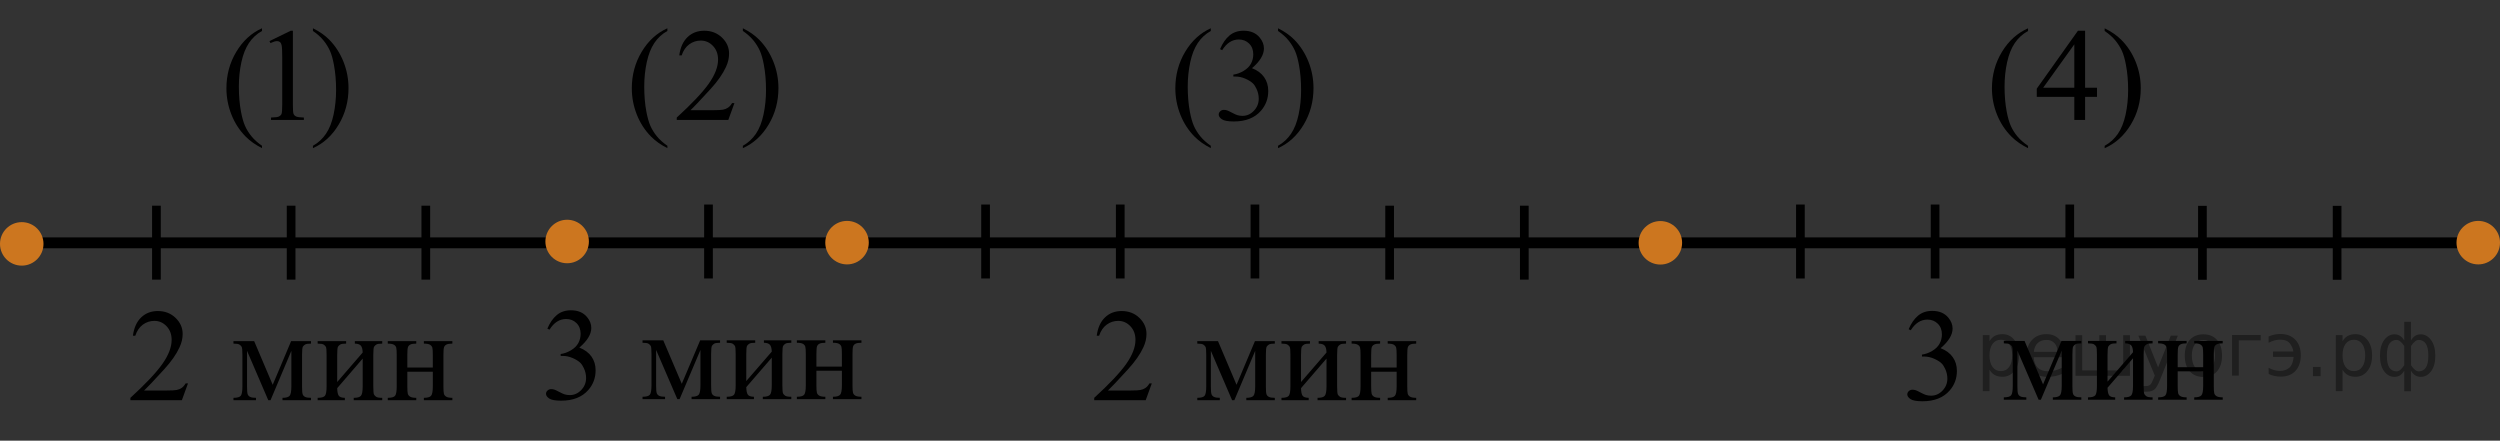 <?xml version="1.0" encoding="utf-8"?>
<!-- Generator: Adobe Illustrator 27.2.0, SVG Export Plug-In . SVG Version: 6.00 Build 0)  -->
<svg version="1.1" id="Слой_1" xmlns="http://www.w3.org/2000/svg" xmlns:xlink="http://www.w3.org/1999/xlink" x="0px" y="0px"
	 width="287.511px" height="50.68px" viewBox="0 0 287.511 50.68" enable-background="new 0 0 287.511 50.68"
	 xml:space="preserve">
<rect x="0" y="0" width="287.511" height="50.68" fill="#333333" stroke="none"/>
<line fill="none" stroke="#000000" stroke-width="1.25" stroke-linejoin="round" stroke-miterlimit="8" x1="2.501" y1="27.924" x2="284.033" y2="27.924"/>
<g>
	<path fill="#CC761F" d="M2.502,25.921c-1.173,0-2.127,0.951-2.127,2.127c0,1.172,0.952,2.126,2.127,2.126
		c1.172,0,2.125-0.952,2.125-2.126C4.628,26.876,3.678,25.921,2.502,25.921L2.502,25.921z"/>
	<path fill="none" stroke="#CC761F" stroke-width="0.75" stroke-linecap="round" stroke-linejoin="round" stroke-miterlimit="8" d="
		M2.502,25.921c-1.173,0-2.127,0.951-2.127,2.127c0,1.172,0.952,2.126,2.127,2.126c1.172,0,2.125-0.952,2.125-2.126
		C4.628,26.876,3.678,25.921,2.502,25.921L2.502,25.921z"/>
</g>
<path stroke="#D03B00" stroke-miterlimit="10" d="M78.605,21.427"/>
<path fill="#FFFFFF" stroke="#000000" stroke-miterlimit="10" d="M169.143,13.385"/>
<line fill="none" stroke="#000000" stroke-miterlimit="10" x1="17.99" y1="23.655" x2="17.99" y2="32.159"/>
<line fill="none" stroke="#000000" stroke-miterlimit="10" x1="33.48" y1="23.655" x2="33.48" y2="32.159"/>
<g>
	<path fill="#CC761F" d="M65.225,25.647c-1.173,0-2.127,0.951-2.127,2.127c0,1.172,0.952,2.126,2.127,2.126
		c1.172,0,2.125-0.952,2.125-2.126C67.352,26.602,66.401,25.647,65.225,25.647L65.225,25.647z"/>
	<path fill="none" stroke="#CC761F" stroke-width="0.75" stroke-linecap="round" stroke-linejoin="round" stroke-miterlimit="8" d="
		M65.225,25.647c-1.173,0-2.127,0.951-2.127,2.127c0,1.172,0.952,2.126,2.127,2.126c1.172,0,2.125-0.952,2.125-2.126
		C67.352,26.602,66.401,25.647,65.225,25.647L65.225,25.647z"/>
</g>
<g>
	<path fill="#CC761F" d="M97.413,25.78c-1.173,0-2.127,0.951-2.127,2.127c0,1.172,0.952,2.126,2.127,2.126
		c1.172,0,2.125-0.952,2.125-2.126C99.539,26.735,98.589,25.78,97.413,25.78L97.413,25.78z"/>
	<path fill="none" stroke="#CC761F" stroke-width="0.75" stroke-linecap="round" stroke-linejoin="round" stroke-miterlimit="8" d="
		M97.413,25.78c-1.173,0-2.127,0.951-2.127,2.127c0,1.172,0.952,2.126,2.127,2.126c1.172,0,2.125-0.952,2.125-2.126
		C99.539,26.735,98.589,25.78,97.413,25.78L97.413,25.78z"/>
</g>
<g>
	<path fill="#CC761F" d="M190.95,25.797c-1.173,0-2.127,0.951-2.127,2.127c0,1.172,0.952,2.126,2.127,2.126
		c1.172,0,2.125-0.952,2.125-2.126C193.076,26.752,192.126,25.797,190.95,25.797L190.95,25.797z"/>
	<path fill="none" stroke="#CC761F" stroke-width="0.75" stroke-linecap="round" stroke-linejoin="round" stroke-miterlimit="8" d="
		M190.95,25.797c-1.173,0-2.127,0.951-2.127,2.127c0,1.172,0.952,2.126,2.127,2.126c1.172,0,2.125-0.952,2.125-2.126
		C193.076,26.752,192.126,25.797,190.95,25.797L190.95,25.797z"/>
</g>
<g>
	<path fill="#CC761F" d="M285.011,25.78c-1.173,0-2.127,0.951-2.127,2.127c0,1.172,0.952,2.126,2.127,2.126
		c1.172,0,2.125-0.952,2.125-2.126C287.137,26.735,286.187,25.78,285.011,25.78L285.011,25.78z"/>
	<path fill="none" stroke="#CC761F" stroke-width="0.75" stroke-linecap="round" stroke-linejoin="round" stroke-miterlimit="8" d="
		M285.011,25.78c-1.173,0-2.127,0.951-2.127,2.127c0,1.172,0.952,2.126,2.127,2.126c1.172,0,2.125-0.952,2.125-2.126
		C287.137,26.735,286.187,25.78,285.011,25.78L285.011,25.78z"/>
</g>
<line fill="none" stroke="#000000" stroke-miterlimit="10" x1="48.969" y1="23.655" x2="48.969" y2="32.159"/>
<line fill="none" stroke="#000000" stroke-miterlimit="10" x1="81.48" y1="23.522" x2="81.48" y2="32.026"/>
<line fill="none" stroke="#000000" stroke-miterlimit="10" x1="113.345" y1="23.522" x2="113.345" y2="32.026"/>
<line fill="none" stroke="#000000" stroke-miterlimit="10" x1="128.834" y1="23.522" x2="128.834" y2="32.026"/>
<line fill="none" stroke="#000000" stroke-miterlimit="10" x1="144.324" y1="23.522" x2="144.324" y2="32.026"/>
<line fill="none" stroke="#000000" stroke-miterlimit="10" x1="159.813" y1="23.655" x2="159.813" y2="32.159"/>
<line fill="none" stroke="#000000" stroke-miterlimit="10" x1="175.302" y1="23.655" x2="175.302" y2="32.159"/>
<line fill="none" stroke="#000000" stroke-miterlimit="10" x1="207.054" y1="23.523" x2="207.054" y2="32.027"/>
<line fill="none" stroke="#000000" stroke-miterlimit="10" x1="222.544" y1="23.523" x2="222.544" y2="32.027"/>
<line fill="none" stroke="#000000" stroke-miterlimit="10" x1="238.033" y1="23.523" x2="238.033" y2="32.027"/>
<line fill="none" stroke="#000000" stroke-miterlimit="10" x1="253.288" y1="23.672" x2="253.288" y2="32.176"/>
<line fill="none" stroke="#000000" stroke-miterlimit="10" x1="268.778" y1="23.672" x2="268.778" y2="32.176"/>
<g>
	<defs>
		<polygon id="SVGID_1_" points="23.13,20.7 43.83,20.7 43.83,0 23.13,0 23.13,20.7 		"/>
	</defs>
	<clipPath id="SVGID_00000153683401850717485300000003892781854636253340_">
		<use xlink:href="#SVGID_1_"  overflow="visible"/>
	</clipPath>
	<g clip-path="url(#SVGID_00000153683401850717485300000003892781854636253340_)">
		<path d="M30.131,16.763v0.274c-0.746-0.376-1.369-0.815-1.868-1.319c-0.711-0.717-1.26-1.562-1.645-2.535
			c-0.385-0.973-0.578-1.984-0.578-3.031c0-1.532,0.378-2.929,1.134-4.192c0.756-1.262,1.742-2.166,2.957-2.709
			v0.311c-0.607,0.336-1.107,0.795-1.497,1.378s-0.682,1.322-0.875,2.216s-0.289,1.828-0.289,2.802
			c0,1.058,0.082,2.019,0.245,2.883c0.128,0.682,0.284,1.229,0.467,1.642s0.429,0.809,0.738,1.19
			C29.228,16.054,29.632,16.417,30.131,16.763z"/>
		<path d="M30.991,4.726l2.446-1.193h0.245v8.487c0,0.564,0.023,0.914,0.07,1.053
			c0.047,0.138,0.144,0.244,0.292,0.318c0.148,0.074,0.45,0.116,0.904,0.126v0.274h-3.78v-0.274
			c0.474-0.01,0.78-0.05,0.919-0.122c0.138-0.072,0.234-0.168,0.289-0.289c0.054-0.121,0.082-0.483,0.082-1.086
			V6.594c0-0.731-0.025-1.201-0.074-1.408c-0.035-0.158-0.098-0.274-0.189-0.348
			c-0.091-0.074-0.202-0.111-0.33-0.111c-0.183,0-0.437,0.077-0.763,0.23L30.991,4.726z"/>
		<path d="M35.989,3.562V3.251c0.751,0.371,1.377,0.808,1.875,1.312c0.707,0.722,1.252,1.567,1.638,2.539
			c0.385,0.971,0.578,1.983,0.578,3.035c0,1.532-0.377,2.929-1.13,4.192c-0.754,1.262-1.741,2.165-2.961,2.709
			v-0.274c0.608-0.341,1.108-0.802,1.501-1.382c0.393-0.581,0.685-1.319,0.875-2.216
			c0.19-0.896,0.286-1.832,0.286-2.805c0-1.053-0.082-2.014-0.245-2.883c-0.123-0.682-0.278-1.228-0.463-1.638
			c-0.185-0.41-0.431-0.806-0.737-1.186C36.899,4.271,36.494,3.908,35.989,3.562z"/>
	</g>
</g>
<g>
	<defs>
		<polygon id="SVGID_00000132766436881731943890000009949926977221459348_" points="69.75,20.7 93.21,20.7 93.21,0 69.75,0 
			69.75,20.7 		"/>
	</defs>
	<clipPath id="SVGID_00000117665274060842767350000013310232805781135270_">
		<use xlink:href="#SVGID_00000132766436881731943890000009949926977221459348_"  overflow="visible"/>
	</clipPath>
	<g clip-path="url(#SVGID_00000117665274060842767350000013310232805781135270_)">
		<path d="M76.752,16.763v0.274c-0.746-0.376-1.369-0.815-1.868-1.319c-0.711-0.717-1.26-1.562-1.645-2.535
			c-0.385-0.973-0.578-1.984-0.578-3.031c0-1.532,0.378-2.929,1.134-4.192c0.756-1.262,1.742-2.166,2.957-2.709
			v0.311c-0.607,0.336-1.107,0.795-1.497,1.378s-0.682,1.322-0.875,2.216s-0.289,1.828-0.289,2.802
			c0,1.058,0.082,2.019,0.245,2.883c0.128,0.682,0.284,1.229,0.467,1.642s0.429,0.809,0.738,1.19
			C75.849,16.054,76.253,16.417,76.752,16.763z"/>
		<path d="M84.463,11.856l-0.704,1.935h-5.93v-0.274c1.744-1.591,2.972-2.891,3.684-3.898
			c0.712-1.008,1.067-1.93,1.067-2.765c0-0.638-0.195-1.162-0.585-1.572s-0.857-0.615-1.401-0.615
			c-0.494,0-0.938,0.144-1.331,0.434c-0.393,0.289-0.683,0.713-0.871,1.272H78.118
			c0.123-0.914,0.441-1.616,0.953-2.105c0.511-0.489,1.15-0.734,1.916-0.734c0.815,0,1.496,0.262,2.042,0.786
			c0.546,0.524,0.819,1.142,0.819,1.853c0,0.509-0.119,1.018-0.356,1.527c-0.366,0.8-0.959,1.648-1.779,2.542
			c-1.23,1.344-1.998,2.154-2.305,2.431h2.624c0.534,0,0.908-0.02,1.123-0.06c0.215-0.039,0.409-0.12,0.582-0.241
			s0.324-0.293,0.452-0.515H84.463z"/>
		<path d="M85.433,3.562V3.251c0.751,0.371,1.377,0.808,1.875,1.312c0.707,0.722,1.252,1.567,1.638,2.539
			c0.385,0.971,0.578,1.983,0.578,3.035c0,1.532-0.377,2.929-1.13,4.192c-0.754,1.262-1.741,2.165-2.961,2.709
			v-0.274c0.608-0.341,1.108-0.802,1.501-1.382c0.393-0.581,0.685-1.319,0.875-2.216
			c0.19-0.896,0.286-1.832,0.286-2.805c0-1.053-0.082-2.014-0.245-2.883c-0.123-0.682-0.278-1.228-0.463-1.638
			c-0.185-0.41-0.431-0.806-0.737-1.186C86.343,4.271,85.938,3.908,85.433,3.562z"/>
	</g>
</g>
<g>
	<defs>
		<polygon id="SVGID_00000155140543834765504860000003766834492183104932_" points="132.262,20.7 154.273,20.7 154.273,0 
			132.262,0 132.262,20.7 		"/>
	</defs>
	<clipPath id="SVGID_00000144323198907181820550000009204598585834454918_">
		<use xlink:href="#SVGID_00000155140543834765504860000003766834492183104932_"  overflow="visible"/>
	</clipPath>
	<g clip-path="url(#SVGID_00000144323198907181820550000009204598585834454918_)">
		<path d="M139.248,16.763v0.274c-0.744-0.376-1.364-0.815-1.862-1.319c-0.71-0.717-1.256-1.562-1.641-2.535
			c-0.384-0.973-0.576-1.984-0.576-3.031c0-1.532,0.377-2.929,1.13-4.192c0.754-1.262,1.737-2.166,2.948-2.709
			v0.311c-0.606,0.336-1.103,0.795-1.492,1.378c-0.39,0.583-0.68,1.322-0.872,2.216
			c-0.192,0.894-0.288,1.828-0.288,2.802c0,1.058,0.081,2.019,0.244,2.883c0.128,0.682,0.283,1.229,0.465,1.642
			c0.183,0.413,0.428,0.809,0.735,1.19C138.347,16.054,138.75,16.417,139.248,16.763z"/>
		<path d="M140.311,5.652c0.286-0.677,0.646-1.199,1.083-1.567s0.979-0.552,1.629-0.552
			c0.803,0,1.419,0.262,1.848,0.786c0.325,0.391,0.487,0.808,0.487,1.252c0,0.731-0.458,1.488-1.374,2.268
			c0.616,0.242,1.081,0.588,1.397,1.038c0.315,0.45,0.473,0.978,0.473,1.586c0,0.87-0.276,1.623-0.828,2.261
			c-0.719,0.83-1.761,1.245-3.126,1.245c-0.675,0-1.134-0.084-1.378-0.252s-0.366-0.348-0.366-0.541
			c0-0.143,0.058-0.269,0.174-0.378c0.116-0.109,0.255-0.163,0.417-0.163c0.123,0,0.248,0.019,0.377,0.059
			c0.084,0.025,0.273,0.115,0.569,0.271c0.295,0.156,0.499,0.248,0.613,0.278c0.182,0.054,0.377,0.082,0.584,0.082
			c0.502,0,0.94-0.195,1.312-0.586c0.372-0.39,0.558-0.852,0.558-1.386c0-0.391-0.086-0.771-0.259-1.142
			c-0.128-0.277-0.269-0.487-0.421-0.63c-0.211-0.198-0.502-0.377-0.872-0.538
			c-0.37-0.161-0.747-0.241-1.131-0.241h-0.236V8.58c0.389-0.049,0.78-0.19,1.171-0.422
			c0.392-0.232,0.676-0.511,0.854-0.837c0.177-0.326,0.266-0.685,0.266-1.075c0-0.509-0.159-0.92-0.477-1.234
			c-0.317-0.314-0.713-0.471-1.186-0.471c-0.763,0-1.401,0.41-1.914,1.23L140.311,5.652z"/>
		<path d="M146.979,3.562V3.251c0.749,0.371,1.372,0.808,1.87,1.312c0.704,0.722,1.248,1.567,1.633,2.539
			s0.576,1.983,0.576,3.035c0,1.532-0.376,2.929-1.127,4.192c-0.751,1.262-1.735,2.165-2.952,2.709v-0.274
			c0.606-0.341,1.105-0.802,1.496-1.382s0.683-1.319,0.872-2.216c0.19-0.896,0.285-1.832,0.285-2.805
			c0-1.053-0.082-2.014-0.244-2.883c-0.123-0.682-0.277-1.228-0.461-1.638c-0.185-0.41-0.43-0.806-0.735-1.186
			C147.886,4.271,147.482,3.908,146.979,3.562z"/>
	</g>
</g>
<g>
	<defs>
		<polygon id="SVGID_00000017484354821873853270000001615238787935386781_" points="226.13,20.7 249.935,20.7 249.935,0 
			226.13,0 226.13,20.7 		"/>
	</defs>
	<clipPath id="SVGID_00000061461792089113631970000000118581201436616071_">
		<use xlink:href="#SVGID_00000017484354821873853270000001615238787935386781_"  overflow="visible"/>
	</clipPath>
	<g clip-path="url(#SVGID_00000061461792089113631970000000118581201436616071_)">
		<path d="M233.234,16.768v0.274c-0.757-0.376-1.389-0.815-1.895-1.319c-0.723-0.717-1.279-1.562-1.67-2.535
			c-0.392-0.973-0.587-1.984-0.587-3.031c0-1.532,0.384-2.929,1.151-4.192c0.767-1.262,1.767-2.166,3-2.709v0.311
			c-0.616,0.336-1.123,0.795-1.519,1.378c-0.397,0.583-0.692,1.322-0.888,2.216s-0.293,1.828-0.293,2.802
			c0,1.058,0.082,2.019,0.248,2.883c0.13,0.682,0.288,1.229,0.474,1.642s0.435,0.809,0.748,1.19
			C232.318,16.059,232.728,16.422,233.234,16.768z"/>
		<path d="M241.164,10.09v1.053h-1.368v2.653h-1.241v-2.653h-4.317v-0.949l4.731-6.656h0.827v6.552H241.164z
			 M238.554,10.09V5.101l-3.58,4.988H238.554z"/>
		<path d="M242.045,3.567V3.256c0.762,0.371,1.395,0.808,1.902,1.312c0.717,0.722,1.272,1.567,1.662,2.539
			c0.392,0.971,0.587,1.983,0.587,3.035c0,1.532-0.383,2.929-1.147,4.192c-0.765,1.262-1.766,2.165-3.004,2.709
			V16.768c0.616-0.341,1.124-0.802,1.522-1.382s0.694-1.319,0.888-2.216c0.192-0.896,0.289-1.832,0.289-2.805
			c0-1.053-0.082-2.014-0.248-2.883c-0.125-0.682-0.282-1.228-0.47-1.638c-0.189-0.41-0.438-0.806-0.748-1.186
			C242.967,4.276,242.555,3.913,242.045,3.567z"/>
	</g>
</g>
<g>
	<defs>
		<polygon id="SVGID_00000097492036877415195370000008172141865585136023_" points="12.124,48.787 54.835,48.787 54.835,32.227 
			12.124,32.227 12.124,48.787 		"/>
	</defs>
	<clipPath id="SVGID_00000127744848897750441240000003152181584792243350_">
		<use xlink:href="#SVGID_00000097492036877415195370000008172141865585136023_"  overflow="visible"/>
	</clipPath>
	<g clip-path="url(#SVGID_00000127744848897750441240000003152181584792243350_)">
		<path d="M21.619,44.091l-0.703,1.935h-5.92v-0.274c1.741-1.591,2.967-2.891,3.678-3.898
			c0.71-1.009,1.066-1.93,1.066-2.765c0-0.638-0.195-1.162-0.585-1.572s-0.856-0.615-1.398-0.615
			c-0.494,0-0.936,0.144-1.329,0.434c-0.392,0.289-0.682,0.713-0.869,1.272h-0.274
			c0.123-0.914,0.44-1.615,0.951-2.104c0.511-0.489,1.148-0.734,1.913-0.734c0.814,0,1.494,0.262,2.039,0.786
			c0.545,0.523,0.818,1.142,0.818,1.853c0,0.509-0.118,1.019-0.355,1.527c-0.365,0.8-0.958,1.647-1.776,2.542
			c-1.228,1.345-1.996,2.154-2.301,2.432h2.62c0.533,0,0.907-0.021,1.121-0.06
			c0.215-0.04,0.408-0.12,0.581-0.241c0.172-0.121,0.323-0.293,0.451-0.515H21.619z"/>
	</g>
	<g clip-path="url(#SVGID_00000127744848897750441240000003152181584792243350_)">
		<path d="M31.363,44.254l2.116-5.019h2.287v0.282c-0.336,0-0.559,0.033-0.67,0.1
			c-0.111,0.067-0.199,0.149-0.263,0.248c-0.064,0.1-0.096,0.421-0.096,0.964v3.603
			c0,0.47,0.023,0.772,0.07,0.908s0.143,0.238,0.289,0.308s0.369,0.103,0.67,0.103v0.274h-3.278v-0.274
			c0.404,0,0.676-0.075,0.814-0.227c0.138-0.15,0.207-0.515,0.207-1.093v-4.084l-2.397,5.678h-0.259L28.41,40.348
			v4.084c0,0.47,0.024,0.772,0.074,0.908c0.049,0.136,0.145,0.238,0.289,0.308c0.143,0.069,0.365,0.103,0.666,0.103
			v0.274h-2.59v-0.274c0.439,0,0.72-0.08,0.844-0.241c0.123-0.16,0.185-0.519,0.185-1.078V40.829
			c0-0.528-0.027-0.841-0.082-0.938s-0.138-0.183-0.252-0.26c-0.114-0.076-0.346-0.114-0.696-0.114v-0.282h2.383
			L31.363,44.254z"/>
		<path d="M38.78,43.934l2.931-3.394c-0.01-0.38-0.082-0.644-0.214-0.793c-0.133-0.148-0.363-0.225-0.689-0.23
			v-0.282h3.152v0.282c-0.331,0-0.552,0.033-0.666,0.1c-0.113,0.067-0.202,0.149-0.266,0.248
			c-0.065,0.1-0.096,0.421-0.096,0.964v3.603c0,0.523,0.027,0.836,0.081,0.938s0.14,0.19,0.255,0.267
			c0.116,0.077,0.347,0.115,0.692,0.115v0.274h-3.278v-0.274c0.41,0,0.684-0.075,0.822-0.227
			c0.138-0.15,0.207-0.515,0.207-1.093v-3.194l-2.931,3.401c0.01,0.421,0.069,0.71,0.178,0.867
			c0.108,0.158,0.343,0.24,0.703,0.245v0.274h-3.13v-0.274c0.439,0,0.72-0.08,0.844-0.241
			c0.123-0.16,0.185-0.519,0.185-1.078V40.829c0-0.528-0.027-0.841-0.082-0.938s-0.138-0.183-0.252-0.26
			c-0.114-0.076-0.346-0.114-0.696-0.114v-0.282h3.278v0.282c-0.331,0-0.553,0.033-0.666,0.1
			c-0.113,0.067-0.202,0.149-0.267,0.248c-0.064,0.1-0.096,0.421-0.096,0.964V43.934z"/>
		<path d="M46.844,42.267h2.931V40.829c0-0.43-0.018-0.71-0.052-0.841c-0.035-0.131-0.12-0.242-0.255-0.334
			c-0.136-0.091-0.377-0.137-0.722-0.137v-0.282h3.278v0.282c-0.306,0-0.529,0.034-0.669,0.103
			s-0.236,0.169-0.285,0.3c-0.049,0.132-0.074,0.434-0.074,0.908v3.603c0,0.43,0.019,0.714,0.055,0.853
			c0.037,0.138,0.127,0.251,0.271,0.337c0.143,0.087,0.377,0.13,0.703,0.13v0.274h-3.278v-0.274
			c0.41,0,0.684-0.075,0.822-0.227c0.138-0.15,0.207-0.515,0.207-1.093v-1.683h-2.931v1.683
			c0,0.43,0.019,0.714,0.056,0.853c0.037,0.138,0.127,0.251,0.27,0.337c0.143,0.087,0.377,0.13,0.703,0.13v0.274
			H44.595v-0.274c0.439,0,0.72-0.08,0.844-0.241c0.123-0.16,0.185-0.519,0.185-1.078V40.829
			c0-0.43-0.019-0.714-0.056-0.853c-0.037-0.138-0.127-0.249-0.27-0.333s-0.377-0.126-0.703-0.126v-0.282h3.278v0.282
			c-0.306,0-0.529,0.034-0.67,0.103c-0.14,0.069-0.235,0.169-0.285,0.3c-0.049,0.132-0.074,0.434-0.074,0.908
			V42.267z"/>
	</g>
</g>
<g>
	<defs>
		<polygon id="SVGID_00000049187660137317365000000002143238317629826456_" points="60.124,50.03 102.835,50.03 
			102.835,32.159 60.124,32.159 60.124,50.03 		"/>
	</defs>
	<clipPath id="SVGID_00000020398895732774014510000001413536674984155017_">
		<use xlink:href="#SVGID_00000049187660137317365000000002143238317629826456_"  overflow="visible"/>
	</clipPath>
	<g clip-path="url(#SVGID_00000020398895732774014510000001413536674984155017_)">
		<path d="M62.948,37.796c0.286-0.675,0.647-1.195,1.084-1.562c0.437-0.367,0.981-0.55,1.632-0.55
			c0.804,0,1.421,0.261,1.85,0.782c0.326,0.389,0.488,0.805,0.488,1.248c0,0.729-0.459,1.481-1.377,2.259
			c0.617,0.241,1.083,0.586,1.399,1.034c0.315,0.448,0.474,0.975,0.474,1.58c0,0.866-0.276,1.617-0.829,2.252
			c-0.72,0.827-1.764,1.24-3.13,1.24c-0.676,0-1.136-0.084-1.38-0.251s-0.366-0.347-0.366-0.539
			c0-0.143,0.058-0.268,0.174-0.376s0.255-0.163,0.418-0.163c0.123,0,0.249,0.019,0.377,0.06
			c0.084,0.024,0.274,0.114,0.57,0.27c0.296,0.154,0.501,0.247,0.614,0.276c0.183,0.055,0.377,0.081,0.585,0.081
			c0.503,0,0.941-0.194,1.314-0.583c0.372-0.389,0.559-0.849,0.559-1.381c0-0.389-0.086-0.768-0.259-1.137
			c-0.128-0.275-0.269-0.485-0.422-0.628c-0.212-0.196-0.503-0.375-0.873-0.535s-0.748-0.24-1.132-0.24h-0.237
			v-0.221c0.39-0.05,0.781-0.19,1.173-0.421c0.392-0.231,0.677-0.51,0.855-0.835s0.267-0.682,0.267-1.07
			c0-0.507-0.159-0.917-0.477-1.23s-0.714-0.469-1.188-0.469c-0.765,0-1.404,0.408-1.917,1.226L62.948,37.796z"/>
	</g>
	<g clip-path="url(#SVGID_00000020398895732774014510000001413536674984155017_)">
		<path d="M78.408,44.139l2.116-4.999h2.287v0.28c-0.336,0-0.559,0.033-0.67,0.1s-0.199,0.149-0.263,0.248
			s-0.096,0.418-0.096,0.96v3.588c0,0.468,0.023,0.769,0.07,0.904c0.047,0.136,0.143,0.238,0.289,0.307
			c0.145,0.069,0.369,0.103,0.67,0.103v0.273H79.533v-0.273c0.404,0,0.676-0.075,0.814-0.226
			c0.138-0.149,0.207-0.513,0.207-1.089V40.247l-2.397,5.656h-0.259l-2.442-5.656v4.068
			c0,0.468,0.024,0.769,0.074,0.904c0.049,0.136,0.145,0.238,0.289,0.307c0.143,0.069,0.365,0.103,0.666,0.103
			v0.273h-2.59v-0.273c0.439,0,0.72-0.08,0.844-0.24c0.123-0.159,0.185-0.518,0.185-1.074v-3.588
			c0-0.527-0.027-0.839-0.082-0.935s-0.138-0.182-0.252-0.258c-0.114-0.077-0.346-0.115-0.696-0.115v-0.28h2.383
			L78.408,44.139z"/>
		<path d="M85.825,43.821l2.931-3.382c-0.01-0.379-0.082-0.643-0.214-0.79c-0.133-0.147-0.363-0.225-0.689-0.23
			v-0.28h3.152v0.28c-0.331,0-0.552,0.033-0.666,0.1c-0.113,0.066-0.202,0.149-0.266,0.248
			c-0.065,0.099-0.096,0.418-0.096,0.96v3.588c0,0.522,0.027,0.833,0.081,0.935c0.054,0.101,0.14,0.19,0.255,0.266
			c0.116,0.076,0.347,0.114,0.692,0.114v0.273h-3.278v-0.273c0.41,0,0.684-0.075,0.822-0.226
			c0.138-0.149,0.207-0.513,0.207-1.089v-3.183l-2.931,3.39c0.01,0.418,0.069,0.706,0.178,0.863
			c0.108,0.158,0.343,0.239,0.703,0.244v0.273h-3.13v-0.273c0.439,0,0.72-0.08,0.844-0.24
			c0.123-0.159,0.185-0.518,0.185-1.074v-3.588c0-0.527-0.027-0.839-0.082-0.935s-0.138-0.182-0.252-0.258
			c-0.114-0.077-0.346-0.115-0.696-0.115v-0.28h3.278v0.28c-0.331,0-0.553,0.033-0.666,0.1
			s-0.202,0.149-0.267,0.248c-0.064,0.099-0.096,0.418-0.096,0.96V43.821z"/>
		<path d="M93.89,42.159h2.931v-1.432c0-0.429-0.018-0.708-0.052-0.839c-0.035-0.13-0.12-0.24-0.255-0.332
			c-0.136-0.091-0.377-0.137-0.722-0.137v-0.28h3.278v0.28c-0.306,0-0.529,0.035-0.669,0.103
			c-0.141,0.069-0.236,0.169-0.285,0.299c-0.049,0.131-0.074,0.433-0.074,0.905v3.588
			c0,0.429,0.019,0.712,0.055,0.85c0.037,0.138,0.127,0.25,0.271,0.336c0.143,0.086,0.377,0.129,0.703,0.129v0.273
			h-3.278v-0.273c0.41,0,0.684-0.075,0.822-0.226c0.138-0.149,0.207-0.513,0.207-1.089v-1.676h-2.931v1.676
			c0,0.429,0.019,0.712,0.056,0.85s0.127,0.25,0.27,0.336s0.377,0.129,0.703,0.129v0.273h-3.278v-0.273
			c0.439,0,0.72-0.08,0.844-0.24c0.123-0.159,0.185-0.518,0.185-1.074v-3.588c0-0.429-0.019-0.712-0.056-0.85
			s-0.127-0.248-0.27-0.332s-0.377-0.126-0.703-0.126v-0.28h3.278v0.28c-0.306,0-0.529,0.035-0.67,0.103
			c-0.14,0.069-0.235,0.169-0.285,0.299c-0.049,0.131-0.074,0.433-0.074,0.905V42.159z"/>
	</g>
</g>
<g>
	<defs>
		<polygon id="SVGID_00000144303506059984342390000003189788975052860580_" points="122.968,48.787 165.679,48.787 
			165.679,32.227 122.968,32.227 122.968,48.787 		"/>
	</defs>
	<clipPath id="SVGID_00000043439733550498216080000014778869275478979995_">
		<use xlink:href="#SVGID_00000144303506059984342390000003189788975052860580_"  overflow="visible"/>
	</clipPath>
	<g clip-path="url(#SVGID_00000043439733550498216080000014778869275478979995_)">
		<path d="M132.463,44.091l-0.703,1.935h-5.92v-0.274c1.741-1.591,2.967-2.891,3.678-3.898
			c0.71-1.009,1.066-1.93,1.066-2.765c0-0.638-0.195-1.162-0.585-1.572s-0.856-0.615-1.398-0.615
			c-0.494,0-0.936,0.144-1.329,0.434c-0.392,0.289-0.682,0.713-0.869,1.272h-0.274
			c0.123-0.914,0.44-1.615,0.951-2.104c0.511-0.489,1.148-0.734,1.913-0.734c0.814,0,1.494,0.262,2.039,0.786
			c0.545,0.523,0.818,1.142,0.818,1.853c0,0.509-0.118,1.019-0.355,1.527c-0.365,0.8-0.958,1.647-1.776,2.542
			c-1.228,1.345-1.996,2.154-2.301,2.432h2.62c0.533,0,0.907-0.021,1.121-0.06
			c0.215-0.04,0.408-0.12,0.581-0.241c0.172-0.121,0.323-0.293,0.451-0.515H132.463z"/>
	</g>
	<g clip-path="url(#SVGID_00000043439733550498216080000014778869275478979995_)">
		<path d="M142.207,44.254l2.116-5.019h2.287v0.282c-0.336,0-0.559,0.033-0.67,0.1
			c-0.111,0.067-0.199,0.149-0.263,0.248c-0.064,0.1-0.096,0.421-0.096,0.964v3.603
			c0,0.47,0.023,0.772,0.07,0.908s0.143,0.238,0.289,0.308s0.369,0.103,0.67,0.103v0.274h-3.278v-0.274
			c0.404,0,0.676-0.075,0.814-0.227c0.138-0.15,0.207-0.515,0.207-1.093v-4.084l-2.397,5.678h-0.259l-2.442-5.678
			v4.084c0,0.47,0.024,0.772,0.074,0.908c0.049,0.136,0.145,0.238,0.289,0.308c0.143,0.069,0.365,0.103,0.666,0.103
			v0.274h-2.59v-0.274c0.439,0,0.72-0.08,0.844-0.241c0.123-0.16,0.185-0.519,0.185-1.078V40.829
			c0-0.528-0.027-0.841-0.082-0.938s-0.138-0.183-0.252-0.26c-0.114-0.076-0.346-0.114-0.696-0.114v-0.282h2.383
			L142.207,44.254z"/>
		<path d="M149.624,43.934l2.931-3.394c-0.01-0.38-0.082-0.644-0.214-0.793c-0.133-0.148-0.363-0.225-0.689-0.23
			v-0.282h3.152v0.282c-0.331,0-0.552,0.033-0.666,0.1c-0.113,0.067-0.202,0.149-0.266,0.248
			c-0.065,0.1-0.096,0.421-0.096,0.964v3.603c0,0.523,0.027,0.836,0.081,0.938s0.14,0.19,0.255,0.267
			c0.116,0.077,0.347,0.115,0.692,0.115v0.274h-3.278v-0.274c0.41,0,0.684-0.075,0.822-0.227
			c0.138-0.15,0.207-0.515,0.207-1.093v-3.194l-2.931,3.401c0.01,0.421,0.069,0.71,0.178,0.867
			c0.108,0.158,0.343,0.24,0.703,0.245v0.274h-3.13v-0.274c0.439,0,0.72-0.08,0.844-0.241
			c0.123-0.16,0.185-0.519,0.185-1.078V40.829c0-0.528-0.027-0.841-0.082-0.938s-0.138-0.183-0.252-0.26
			c-0.114-0.076-0.346-0.114-0.696-0.114v-0.282h3.278v0.282c-0.331,0-0.553,0.033-0.666,0.1
			c-0.113,0.067-0.202,0.149-0.267,0.248c-0.064,0.1-0.096,0.421-0.096,0.964V43.934z"/>
		<path d="M157.689,42.267h2.931V40.829c0-0.43-0.018-0.71-0.052-0.841c-0.035-0.131-0.12-0.242-0.255-0.334
			c-0.136-0.091-0.377-0.137-0.722-0.137v-0.282h3.278v0.282c-0.306,0-0.529,0.034-0.669,0.103
			s-0.236,0.169-0.285,0.3c-0.049,0.132-0.074,0.434-0.074,0.908v3.603c0,0.43,0.019,0.714,0.055,0.853
			c0.037,0.138,0.127,0.251,0.271,0.337c0.143,0.087,0.377,0.13,0.703,0.13v0.274h-3.278v-0.274
			c0.41,0,0.684-0.075,0.822-0.227c0.138-0.15,0.207-0.515,0.207-1.093v-1.683h-2.931v1.683
			c0,0.43,0.019,0.714,0.056,0.853c0.037,0.138,0.127,0.251,0.27,0.337c0.143,0.087,0.377,0.13,0.703,0.13v0.274
			h-3.278v-0.274c0.439,0,0.72-0.08,0.844-0.241c0.123-0.16,0.185-0.519,0.185-1.078V40.829
			c0-0.43-0.019-0.714-0.056-0.853c-0.037-0.138-0.127-0.249-0.27-0.333s-0.377-0.126-0.703-0.126v-0.282h3.278v0.282
			c-0.306,0-0.529,0.034-0.67,0.103c-0.14,0.069-0.235,0.169-0.285,0.3c-0.049,0.132-0.074,0.434-0.074,0.908
			V42.267z"/>
	</g>
</g>
<g>
	<defs>
		<polygon id="SVGID_00000083077425560028663320000011159060288266456504_" points="216.677,50.098 259.388,50.098 
			259.388,32.227 216.677,32.227 216.677,50.098 		"/>
	</defs>
	<clipPath id="SVGID_00000176022128703181682100000015597662996423303070_">
		<use xlink:href="#SVGID_00000083077425560028663320000011159060288266456504_"  overflow="visible"/>
	</clipPath>
	<g clip-path="url(#SVGID_00000176022128703181682100000015597662996423303070_)">
		<path d="M219.501,37.864c0.286-0.675,0.647-1.195,1.084-1.562c0.438-0.367,0.981-0.55,1.632-0.55
			c0.805,0,1.421,0.261,1.851,0.782c0.325,0.389,0.488,0.805,0.488,1.248c0,0.729-0.459,1.481-1.377,2.259
			c0.617,0.241,1.083,0.586,1.399,1.034c0.315,0.448,0.474,0.975,0.474,1.58c0,0.866-0.276,1.617-0.829,2.252
			c-0.721,0.827-1.764,1.24-3.13,1.24c-0.677,0-1.137-0.084-1.381-0.251s-0.366-0.347-0.366-0.539
			c0-0.143,0.059-0.268,0.174-0.376c0.116-0.108,0.256-0.163,0.418-0.163c0.124,0,0.249,0.019,0.378,0.06
			c0.084,0.024,0.273,0.114,0.569,0.27c0.296,0.154,0.501,0.247,0.614,0.276c0.183,0.055,0.378,0.081,0.585,0.081
			c0.503,0,0.941-0.194,1.313-0.583s0.559-0.849,0.559-1.381c0-0.389-0.086-0.768-0.259-1.137
			c-0.129-0.275-0.269-0.485-0.422-0.628c-0.212-0.196-0.503-0.375-0.873-0.535s-0.748-0.24-1.133-0.24h-0.236
			v-0.221c0.39-0.05,0.78-0.19,1.173-0.421s0.677-0.51,0.855-0.835s0.267-0.682,0.267-1.07
			c0-0.507-0.159-0.917-0.477-1.23s-0.714-0.469-1.188-0.469c-0.765,0-1.403,0.408-1.917,1.226L219.501,37.864z"/>
	</g>
	<g clip-path="url(#SVGID_00000176022128703181682100000015597662996423303070_)">
		<path d="M234.961,44.207l2.116-4.999h2.287v0.28c-0.336,0-0.559,0.033-0.67,0.1
			c-0.11,0.066-0.198,0.149-0.263,0.248c-0.064,0.099-0.096,0.418-0.096,0.96v3.588
			c0,0.468,0.023,0.769,0.07,0.904c0.047,0.136,0.143,0.238,0.288,0.307c0.145,0.069,0.369,0.103,0.67,0.103
			v0.273h-3.278v-0.273c0.404,0,0.676-0.075,0.815-0.226c0.138-0.149,0.207-0.513,0.207-1.089v-4.068l-2.397,5.656
			H234.45l-2.441-5.656v4.068c0,0.468,0.024,0.769,0.074,0.904c0.049,0.136,0.144,0.238,0.288,0.307
			c0.144,0.069,0.365,0.103,0.666,0.103v0.273h-2.59v-0.273c0.439,0,0.72-0.08,0.844-0.24
			c0.123-0.159,0.185-0.518,0.185-1.074v-3.588c0-0.527-0.027-0.839-0.081-0.935
			c-0.055-0.096-0.139-0.182-0.252-0.258c-0.113-0.077-0.346-0.115-0.695-0.115v-0.28h2.383L234.961,44.207z"/>
		<path d="M242.378,43.89l2.931-3.382c-0.01-0.379-0.081-0.643-0.214-0.79c-0.134-0.147-0.363-0.225-0.689-0.23
			v-0.28h3.152v0.28c-0.331,0-0.553,0.033-0.666,0.1s-0.202,0.149-0.267,0.248s-0.096,0.418-0.096,0.96v3.588
			c0,0.522,0.026,0.833,0.081,0.935c0.054,0.101,0.14,0.19,0.255,0.266c0.116,0.076,0.347,0.114,0.692,0.114
			v0.273h-3.278v-0.273c0.409,0,0.684-0.075,0.821-0.226c0.138-0.149,0.207-0.513,0.207-1.089v-3.183l-2.931,3.39
			c0.011,0.418,0.069,0.706,0.178,0.863c0.108,0.158,0.343,0.239,0.703,0.244v0.273h-3.13v-0.273
			c0.439,0,0.72-0.08,0.844-0.24c0.123-0.159,0.185-0.518,0.185-1.074v-3.588c0-0.527-0.027-0.839-0.081-0.935
			c-0.055-0.096-0.139-0.182-0.252-0.258c-0.113-0.077-0.346-0.115-0.695-0.115v-0.28h3.278v0.28
			c-0.331,0-0.553,0.033-0.666,0.1s-0.202,0.149-0.267,0.248s-0.097,0.418-0.097,0.96V43.89z"/>
		<path d="M250.443,42.227h2.931v-1.432c0-0.429-0.018-0.708-0.052-0.839c-0.035-0.13-0.12-0.24-0.256-0.332
			c-0.136-0.091-0.376-0.137-0.722-0.137v-0.28h3.278v0.28c-0.306,0-0.528,0.035-0.669,0.103
			c-0.141,0.069-0.236,0.169-0.285,0.299c-0.05,0.131-0.074,0.433-0.074,0.905v3.588
			c0,0.429,0.019,0.712,0.056,0.85s0.127,0.25,0.271,0.336c0.143,0.086,0.377,0.129,0.702,0.129v0.273h-3.278
			v-0.273c0.41,0,0.684-0.075,0.822-0.226c0.138-0.149,0.207-0.513,0.207-1.089v-1.676h-2.931v1.676
			c0,0.429,0.019,0.712,0.056,0.85s0.127,0.25,0.27,0.336c0.144,0.086,0.378,0.129,0.703,0.129v0.273h-3.278
			v-0.273c0.44,0,0.721-0.08,0.844-0.24c0.123-0.159,0.185-0.518,0.185-1.074v-3.588
			c0-0.429-0.019-0.712-0.056-0.85s-0.127-0.248-0.271-0.332c-0.143-0.084-0.377-0.126-0.703-0.126v-0.28h3.278v0.28
			c-0.306,0-0.529,0.035-0.67,0.103c-0.14,0.069-0.235,0.169-0.284,0.299c-0.05,0.131-0.074,0.433-0.074,0.905
			V42.227z"/>
	</g>
</g>
<g style="stroke:none;fill:#000;fill-opacity:0.40"><path d="m 228.8,42.5 v 2.48 h -0.77 v -6.44 h 0.77 v 0.71 q 0.24,-0.42 0.61,-0.62 0.37,-0.20 0.88,-0.20 0.85,0 1.38,0.68 0.53,0.68 0.53,1.77 0,1.10 -0.53,1.77 -0.53,0.68 -1.38,0.68 -0.51,0 -0.88,-0.20 -0.37,-0.20 -0.61,-0.62 z m 2.61,-1.63 q 0,-0.85 -0.35,-1.32 -0.35,-0.48 -0.95,-0.48 -0.61,0 -0.96,0.48 -0.35,0.48 -0.35,1.32 0,0.85 0.35,1.33 0.35,0.48 0.96,0.48 0.61,0 0.95,-0.48 0.35,-0.48 0.35,-1.33 z"/><path d="m 237.4,40.7 v 0.38 h -3.52 q 0.05,0.79 0.47,1.21 0.43,0.41 1.19,0.41 0.44,0 0.85,-0.11 0.42,-0.11 0.82,-0.33 v 0.72 q -0.41,0.17 -0.85,0.27 -0.43,0.09 -0.88,0.09 -1.12,0 -1.77,-0.65 -0.65,-0.65 -0.65,-1.76 0,-1.15 0.62,-1.82 0.62,-0.68 1.67,-0.68 0.94,0 1.49,0.61 0.55,0.60 0.55,1.65 z m -0.77,-0.23 q -0.01,-0.63 -0.35,-1.00 -0.34,-0.38 -0.91,-0.38 -0.64,0 -1.03,0.36 -0.38,0.36 -0.44,1.02 z"/><path d="m 242.2,42.6 h 1.98 v -4.05 h 0.77 v 4.67 h -6.26 v -4.67 h 0.77 v 4.05 h 1.97 v -4.05 h 0.77 z"/><path d="m 248.4,43.7 q -0.33,0.83 -0.63,1.09 -0.31,0.25 -0.82,0.25 h -0.61 v -0.64 h 0.45 q 0.32,0 0.49,-0.15 0.17,-0.15 0.39,-0.71 l 0.14,-0.35 -1.89,-4.59 h 0.81 l 1.46,3.65 1.46,-3.65 h 0.81 z"/><path d="m 253.4,39.1 q -0.62,0 -0.97,0.48 -0.36,0.48 -0.36,1.32 0,0.84 0.35,1.32 0.36,0.48 0.98,0.48 0.61,0 0.97,-0.48 0.36,-0.48 0.36,-1.32 0,-0.83 -0.36,-1.31 -0.36,-0.49 -0.97,-0.49 z m 0,-0.65 q 1,0 1.57,0.65 0.57,0.65 0.57,1.80 0,1.15 -0.57,1.80 -0.57,0.65 -1.57,0.65 -1.00,0 -1.57,-0.65 -0.57,-0.65 -0.57,-1.80 0,-1.15 0.57,-1.80 0.57,-0.65 1.57,-0.65 z"/><path d="m 256.7,43.2 v -4.67 h 3.29 v 0.61 h -2.52 v 4.05 z"/><path d="m 260.9,42.3 q 0.66,0.36 1.31,0.36 0.61,0 1.05,-0.35 0.44,-0.36 0.52,-1.27 h -2.37 v -0.61 h 2.34 q -0.05,-0.44 -0.38,-0.90 -0.33,-0.47 -1.16,-0.47 -0.64,0 -1.31,0.36 v -0.72 q 0.65,-0.29 1.35,-0.29 1.09,0 1.72,0.66 0.63,0.66 0.63,1.79 0,1.12 -0.61,1.79 -0.61,0.66 -1.68,0.66 -0.79,0 -1.40,-0.30 z"/><path d="m 266.0,42.2 h 0.88 v 1.06 h -0.88 z"/><path d="m 269.4,42.5 v 2.48 h -0.77 v -6.44 h 0.77 v 0.71 q 0.24,-0.42 0.61,-0.62 0.37,-0.20 0.88,-0.20 0.85,0 1.38,0.68 0.53,0.68 0.53,1.77 0,1.10 -0.53,1.77 -0.53,0.68 -1.38,0.68 -0.51,0 -0.88,-0.20 -0.37,-0.20 -0.61,-0.62 z m 2.61,-1.63 q 0,-0.85 -0.35,-1.32 -0.35,-0.48 -0.95,-0.48 -0.61,0 -0.96,0.48 -0.35,0.48 -0.35,1.32 0,0.85 0.35,1.33 0.35,0.48 0.96,0.48 0.61,0 0.95,-0.48 0.35,-0.48 0.35,-1.33 z"/><path d="m 274.5,40.9 q 0,0.98 0.30,1.40 0.30,0.41 0.82,0.41 0.41,0 0.88,-0.70 v -2.22 q -0.47,-0.70 -0.88,-0.70 -0.51,0 -0.82,0.42 -0.30,0.41 -0.30,1.39 z m 2,4.10 v -2.37 q -0.24,0.39 -0.51,0.55 -0.27,0.16 -0.62,0.16 -0.70,0 -1.18,-0.64 -0.48,-0.65 -0.48,-1.79 0,-1.15 0.48,-1.80 0.49,-0.66 1.18,-0.66 0.35,0 0.62,0.16 0.28,0.16 0.51,0.55 v -2.15 h 0.77 v 2.15 q 0.24,-0.39 0.51,-0.55 0.28,-0.16 0.62,-0.16 0.70,0 1.18,0.66 0.49,0.66 0.49,1.80 0,1.15 -0.49,1.79 -0.48,0.64 -1.18,0.64 -0.35,0 -0.62,-0.16 -0.27,-0.16 -0.51,-0.55 v 2.37 z m 2.77,-4.10 q 0,-0.98 -0.30,-1.39 -0.30,-0.42 -0.81,-0.42 -0.41,0 -0.88,0.70 v 2.22 q 0.47,0.70 0.88,0.70 0.51,0 0.81,-0.41 0.30,-0.42 0.30,-1.40 z"/></g></svg>

<!--File created and owned by https://sdamgia.ru. Copying is prohibited. All rights reserved.-->
